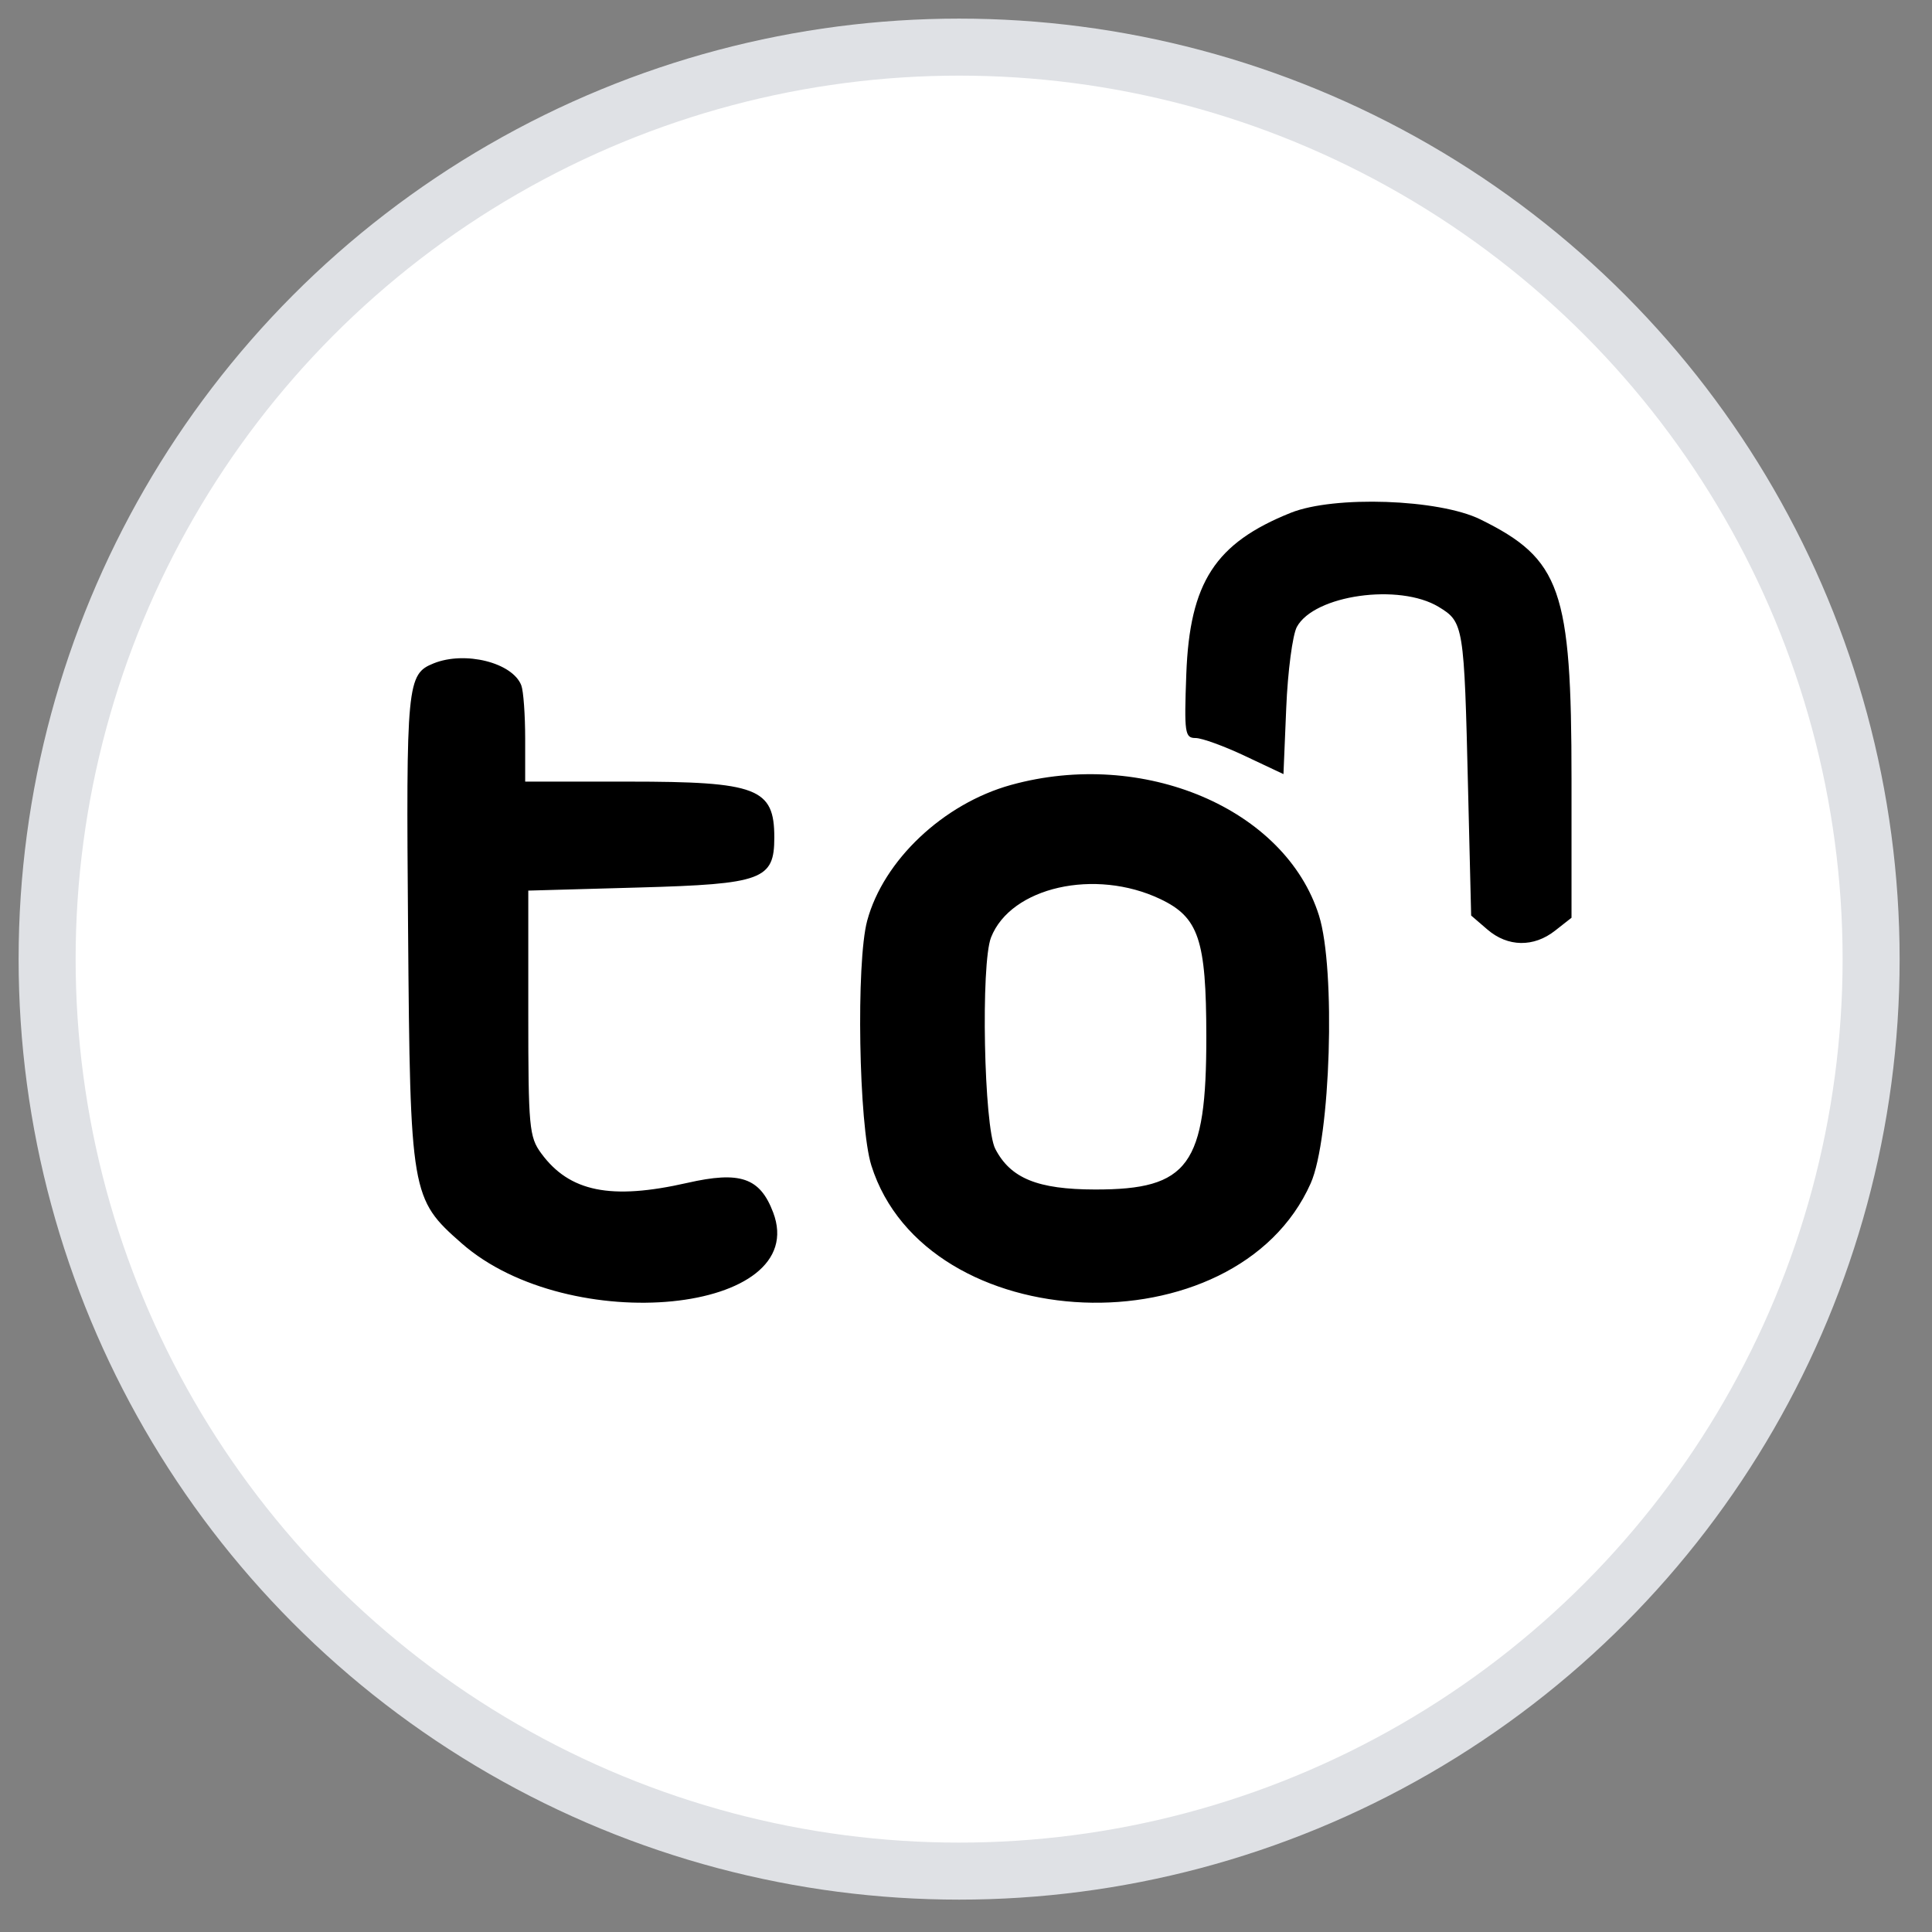 <svg width="41" height="41" viewBox="0 0 41 41" fill="none" xmlns="http://www.w3.org/2000/svg">
<rect x="0" y="0" width="41" height="41" fill="#808080" stroke="none"/>
<circle cx="20.354" cy="20.354" r="19.354" fill="white" stroke="#DFE1E5" stroke-width="1.21"/>
<mask id="mask0_8707_10438" style="mask-type:alpha" maskUnits="userSpaceOnUse" x="0" y="0" width="41" height="41">
<circle cx="20.354" cy="20.354" r="19.354" fill="white" stroke="#DFE1E5" stroke-width="1.21"/>
</mask>
<g mask="url(#mask0_8707_10438)">
<path fill-rule="evenodd" clip-rule="evenodd" d="M27.393 10.882C25.787 11.526 25.247 12.359 25.175 14.306C25.129 15.559 25.144 15.662 25.372 15.662C25.507 15.662 25.982 15.835 26.427 16.046L27.237 16.428L27.296 15.021C27.328 14.247 27.43 13.475 27.521 13.305C27.888 12.626 29.697 12.371 30.534 12.881C31.061 13.202 31.072 13.27 31.154 16.72L31.22 19.429L31.565 19.726C31.996 20.098 32.548 20.107 33.001 19.75L33.35 19.476V16.536C33.35 12.508 33.123 11.863 31.415 11.022C30.538 10.591 28.314 10.513 27.393 10.882ZM9.204 14.077C8.636 14.306 8.617 14.498 8.66 19.731C8.705 25.347 8.721 25.44 9.798 26.386C12.082 28.391 17.224 27.879 16.407 25.728C16.127 24.991 15.708 24.847 14.584 25.103C12.963 25.471 12.086 25.294 11.485 24.475C11.23 24.128 11.211 23.924 11.211 21.501V18.9L13.569 18.834C16.182 18.761 16.432 18.668 16.432 17.773C16.432 16.725 16.073 16.587 13.333 16.587H11.145V15.673C11.145 15.17 11.108 14.662 11.063 14.545C10.878 14.062 9.87 13.809 9.204 14.077ZM21.454 16.658C20.021 17.055 18.748 18.257 18.403 19.539C18.165 20.421 18.224 23.883 18.491 24.732C19.649 28.413 26.229 28.681 27.815 25.112C28.238 24.161 28.349 20.567 27.991 19.429C27.277 17.159 24.261 15.88 21.454 16.658ZM24.623 19.079C25.439 19.467 25.598 19.939 25.6 21.992C25.603 24.729 25.228 25.246 23.239 25.243C22.019 25.241 21.445 25.006 21.121 24.38C20.88 23.913 20.811 20.45 21.032 19.892C21.453 18.825 23.238 18.421 24.623 19.079Z" fill="black"/>
</g>
</svg>
